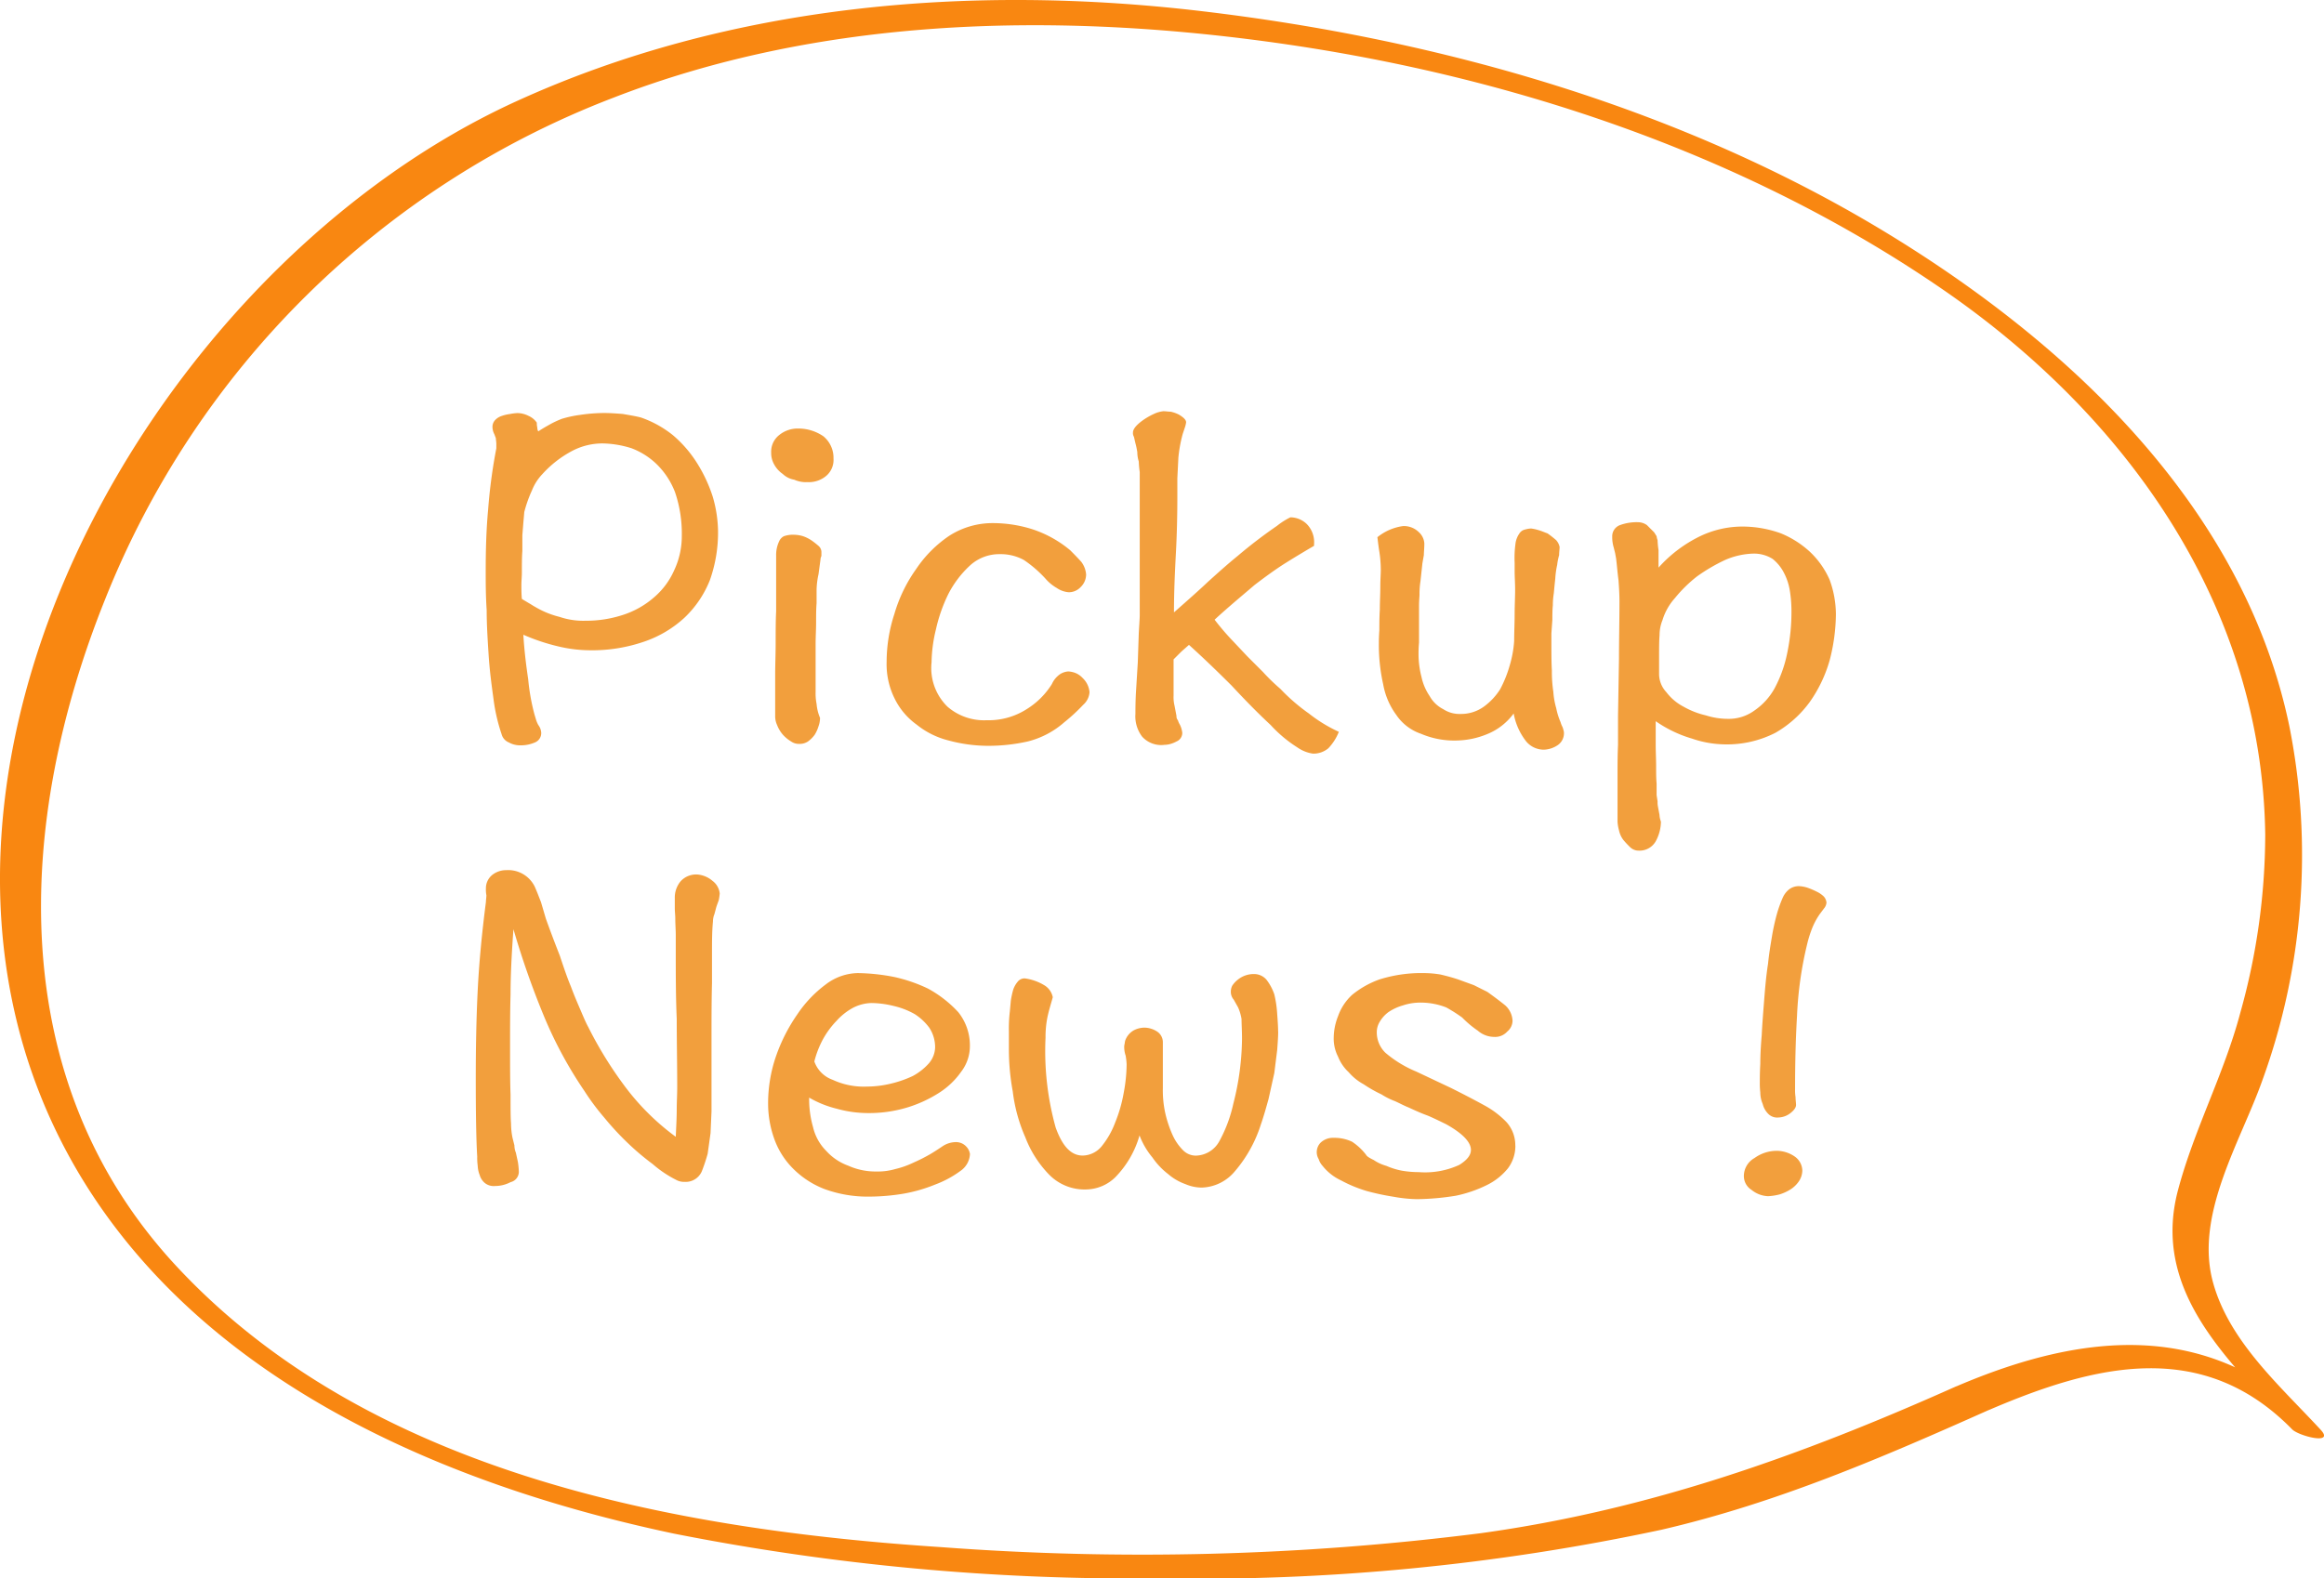 <svg id="SpeechBalloon" xmlns="http://www.w3.org/2000/svg" xmlns:xlink="http://www.w3.org/1999/xlink" width="134.701" height="91.51" viewBox="0 0 134.701 91.51">
  <defs>
    <clipPath id="clip-path">
      <rect id="長方形_650" data-name="長方形 650" width="134.701" height="91.51" fill="none"/>
    </clipPath>
    <filter id="パス_5343" x="-10.876" y="-8.259" width="156.468" height="114.048" filterUnits="userSpaceOnUse">
      <feOffset dy="3" input="SourceAlpha"/>
      <feGaussianBlur stdDeviation="4" result="blur"/>
      <feFlood flood-opacity="0.161"/>
      <feComposite operator="in" in2="blur"/>
      <feComposite in="SourceGraphic"/>
    </filter>
  </defs>
  <g id="グループ_4129" data-name="グループ 4129" clip-path="url(#clip-path)">
    <g transform="matrix(1, 0, 0, 1, 0, 0)" filter="url(#パス_5343)">
      <path id="パス_5343-2" data-name="パス 5343" d="M114.934,81.47c-1.355.593-2.682,1.227-3.966,1.83a84.382,84.382,0,0,1-26.933,7.076C69.8,91.658,55.2,91.593,41.118,89,13.13,83.85-6.206,66,4.943,36.338,17.569,2.747,51.639-3.631,83.935,4.085c30.206,7.216,59.727,28.674,45.278,62.136-3.66,8.475-.75,10.71,4.99,16.974-5.889-6.426-12.877-4.524-19.27-1.724" transform="translate(-0.61 -0.4)" fill="#fff"/>
    </g>
    <path id="パス_5344" data-name="パス 5344" d="M113.358,80.389c-8.957,4-17.732,7.146-27.512,8.5a155.662,155.662,0,0,1-31.293.81c-15.548-1.018-33.16-4.324-44.28-16.238C.182,62.654.9,47.659,6.1,34.728A51.542,51.542,0,0,1,35.519,5.678C47.484,1.024,60.82.708,73.4,2.406c13.82,1.866,27.652,6.432,39.195,14.37,10.675,7.341,18.519,18.341,18.7,31.619a38.436,38.436,0,0,1-1.44,10.306c-.934,3.535-2.681,6.774-3.616,10.3-1.542,5.818,2.85,9.79,6.436,13.684l1.66.032c-6.1-6.236-13.469-5.548-20.974-2.325-.578.249,1.251,1.644,1.927,1.354,6.086-2.614,12.357-4.2,17.566,1.124.379.388,2.485.928,1.66.032-2.337-2.537-5.3-5.111-6.245-8.548-1.083-3.929,1.6-8.158,2.861-11.723a38.266,38.266,0,0,0,1.562-20.53c-2.6-12.51-12.466-21.89-22.929-28.345C97.724,6.326,83.568,2.285,69.6.641,56.223-.934,42.25.238,29.9,5.885,7.16,16.283-10.327,49.564,7.043,71.627c7.682,9.758,20.239,14.8,32.04,17.293a136.9,136.9,0,0,0,27.941,2.589,128.413,128.413,0,0,0,29.286-2.82c6.664-1.544,12.76-4.172,18.975-6.946.582-.26-1.257-1.653-1.927-1.354" transform="translate(0 0)" fill="#f98711"/>
  </g>
  <path id="パス_5345" data-name="パス 5345" d="M-25.382-12.348a7.481,7.481,0,0,0-.308-1.988,8.624,8.624,0,0,0-.9-1.932,7.05,7.05,0,0,0-1.4-1.624,6.165,6.165,0,0,0-1.876-1.036c-.336-.084-.7-.14-1.036-.2-.364-.028-.728-.056-1.092-.056a9.777,9.777,0,0,0-1.4.112,6.53,6.53,0,0,0-1.036.224,5.456,5.456,0,0,0-.616.28c-.252.14-.5.28-.756.448a.434.434,0,0,1-.056-.224,1.05,1.05,0,0,1-.028-.28,1.125,1.125,0,0,0-.476-.392A1.471,1.471,0,0,0-37-19.18a2.792,2.792,0,0,0-.448.056,2.371,2.371,0,0,0-.476.112.9.9,0,0,0-.364.224.57.57,0,0,0-.168.42.941.941,0,0,0,.112.42l.084.224c0,.084.028.2.028.336v.252a30.945,30.945,0,0,0-.476,3.556c-.112,1.2-.14,2.408-.14,3.612,0,.616,0,1.372.056,2.212,0,.84.056,1.708.112,2.576.056.9.168,1.736.28,2.548A10.366,10.366,0,0,0-37.926-.56a.708.708,0,0,0,.42.476,1.33,1.33,0,0,0,.672.168,2.046,2.046,0,0,0,.84-.168.584.584,0,0,0,.364-.56.813.813,0,0,0-.168-.448,1.713,1.713,0,0,1-.14-.336l-.084-.28a12.245,12.245,0,0,1-.364-2.044c-.112-.756-.224-1.624-.28-2.576a11.721,11.721,0,0,0,2.128.7,7.988,7.988,0,0,0,1.708.2,9.262,9.262,0,0,0,3.164-.5,6.574,6.574,0,0,0,2.352-1.4,6.116,6.116,0,0,0,1.456-2.156A8.252,8.252,0,0,0-25.382-12.348Zm-2.1.28a4.641,4.641,0,0,1-.448,2.016,4.37,4.37,0,0,1-1.176,1.568A5.127,5.127,0,0,1-30.9-7.476a6.817,6.817,0,0,1-2.156.336,4.292,4.292,0,0,1-1.512-.224,5.142,5.142,0,0,1-1.428-.588c-.112-.056-.224-.14-.336-.2l-.42-.252c-.028-.308-.028-.588-.028-.812s.028-.476.028-.7c0-.5,0-.924.028-1.26V-12.1l.056-.7.056-.644a7.545,7.545,0,0,1,.448-1.26,2.918,2.918,0,0,1,.588-.924A6.3,6.3,0,0,1-33.81-17a3.78,3.78,0,0,1,1.736-.42,5.865,5.865,0,0,1,1.68.28,4.276,4.276,0,0,1,1.456.924,4.553,4.553,0,0,1,1.064,1.624A7.443,7.443,0,0,1-27.482-12.068Zm7.28-3.108a1.563,1.563,0,0,0,1.092-.364,1.213,1.213,0,0,0,.42-1.008,1.608,1.608,0,0,0-.588-1.288,2.561,2.561,0,0,0-1.456-.448,1.7,1.7,0,0,0-1.12.392,1.225,1.225,0,0,0-.448,1.008,1.33,1.33,0,0,0,.168.672,1.588,1.588,0,0,0,.5.56,1.277,1.277,0,0,0,.672.336A1.658,1.658,0,0,0-20.2-15.176Zm.756,4.508a.527.527,0,0,1,.056-.224v-.252a.484.484,0,0,0-.168-.336,4.787,4.787,0,0,0-.392-.308,2.12,2.12,0,0,0-.5-.252,1.882,1.882,0,0,0-.5-.084,1.6,1.6,0,0,0-.616.084.607.607,0,0,0-.28.308,1.828,1.828,0,0,0-.168.812V-7.7c-.028.588-.028,1.2-.028,1.848s-.028,1.26-.028,1.82v2.408a1.213,1.213,0,0,0,.112.532,1.864,1.864,0,0,0,.336.56,2.088,2.088,0,0,0,.476.392.782.782,0,0,0,.476.14.864.864,0,0,0,.5-.14,1.735,1.735,0,0,0,.392-.392,2.1,2.1,0,0,0,.224-.5,1.422,1.422,0,0,0,.084-.476,2.653,2.653,0,0,1-.2-.812,3.074,3.074,0,0,1-.056-.7V-5.8c0-.42.028-.84.028-1.232s0-.784.028-1.12v-.784a4.613,4.613,0,0,1,.112-.9ZM-3.85-3a1.287,1.287,0,0,0-.392-.812,1.173,1.173,0,0,0-.448-.308A1.4,1.4,0,0,0-5.082-4.2a1.029,1.029,0,0,0-.448.14,1.363,1.363,0,0,0-.5.588A4.513,4.513,0,0,1-7.49-2.016a4.094,4.094,0,0,1-2.324.644,3.242,3.242,0,0,1-2.268-.784,3.132,3.132,0,0,1-.924-2.576,8.49,8.49,0,0,1,.252-1.9,9.113,9.113,0,0,1,.728-2.072,5.928,5.928,0,0,1,1.232-1.624A2.5,2.5,0,0,1-9.058-11a2.8,2.8,0,0,1,1.4.336A6.963,6.963,0,0,1-6.4-9.576a2.511,2.511,0,0,0,.644.532,1.422,1.422,0,0,0,.7.252.939.939,0,0,0,.7-.308,1.017,1.017,0,0,0,.308-.728,1.4,1.4,0,0,0-.28-.728c-.2-.224-.42-.448-.644-.672A6.638,6.638,0,0,0-7.21-12.46,7.62,7.62,0,0,0-9.45-12.8a4.645,4.645,0,0,0-2.52.728A7.048,7.048,0,0,0-13.9-10.136a8.638,8.638,0,0,0-1.26,2.6A8.954,8.954,0,0,0-15.61-4.76a4.47,4.47,0,0,0,.448,2.1,4.05,4.05,0,0,0,1.288,1.54A4.785,4.785,0,0,0-12.026-.2,8.8,8.8,0,0,0-9.7.112,10.426,10.426,0,0,0-7.434-.14,5.06,5.06,0,0,0-5.306-1.26,10.429,10.429,0,0,0-4.214-2.268,1.073,1.073,0,0,0-3.85-3ZM10.6-.7A8.5,8.5,0,0,1,8.862-1.764,10.948,10.948,0,0,1,7.21-3.192,11.338,11.338,0,0,1,6.2-4.172l-.9-.9-.924-.98A14.739,14.739,0,0,1,3.4-7.2c.42-.392.812-.728,1.2-1.064l1.12-.952c.588-.448,1.2-.9,1.82-1.288s1.148-.7,1.624-.98v-.084a1.506,1.506,0,0,0-.42-1.176,1.383,1.383,0,0,0-.952-.392,4.264,4.264,0,0,0-.784.5,27.987,27.987,0,0,0-2.268,1.736c-.616.5-1.176,1.008-1.736,1.512-.56.532-1.232,1.12-1.96,1.764,0-1.232.056-2.38.112-3.444.056-1.036.084-2.128.084-3.3V-15.4L1.3-16.6a8.048,8.048,0,0,1,.252-1.372l.14-.42a1.42,1.42,0,0,0,.056-.252c0-.14-.14-.28-.42-.448a1.952,1.952,0,0,0-.476-.168c-.14,0-.28-.028-.42-.028a1.731,1.731,0,0,0-.448.112,4.1,4.1,0,0,0-.672.364c-.448.308-.644.56-.644.756a.416.416,0,0,0,.056.252l.084.364a4.549,4.549,0,0,1,.112.532,1.758,1.758,0,0,0,.084.532,5.566,5.566,0,0,0,.056.616v8.316c0,.168-.028.532-.056,1.036l-.056,1.68L-1.162-2.94c-.028.56-.028.98-.028,1.2A1.944,1.944,0,0,0-.8-.42,1.488,1.488,0,0,0,.49.056,1.419,1.419,0,0,0,.854,0,1.713,1.713,0,0,0,1.19-.14a.538.538,0,0,0,.336-.5,1.418,1.418,0,0,0-.14-.476,1,1,0,0,1-.112-.252.342.342,0,0,1-.084-.252l-.112-.588A2.1,2.1,0,0,1,1.022-2.8V-4.9l.392-.392c.112-.112.28-.252.5-.448.9.812,1.708,1.6,2.464,2.352C5.11-2.6,5.866-1.82,6.65-1.092A7.541,7.541,0,0,0,8.19.2a2.115,2.115,0,0,0,.9.364,1.336,1.336,0,0,0,.9-.308A2.941,2.941,0,0,0,10.6-.7Zm13.048.028a1.736,1.736,0,0,0-.084-.308,1.374,1.374,0,0,1-.112-.28,3.911,3.911,0,0,1-.252-.812,4.465,4.465,0,0,1-.168-.952,7.732,7.732,0,0,1-.084-1.232c-.028-.448-.028-1.008-.028-1.652v-.5l.056-.784c0-.28,0-.56.028-.84a4.408,4.408,0,0,1,.056-.7q.042-.462.084-.84a5.063,5.063,0,0,1,.112-.812,3.3,3.3,0,0,1,.112-.56c0-.168.028-.336.028-.476a.842.842,0,0,0-.2-.392,6.15,6.15,0,0,0-.5-.392c-.168-.056-.336-.14-.56-.2a2.447,2.447,0,0,0-.392-.084,1.405,1.405,0,0,0-.336.056.514.514,0,0,0-.336.224,1.328,1.328,0,0,0-.224.532A6.15,6.15,0,0,0,20.79-10.5v.5c0,.308.028.672.028,1.064,0,.448-.028.924-.028,1.428,0,.532-.028,1.036-.028,1.54a6.423,6.423,0,0,1-.252,1.4,6.958,6.958,0,0,1-.56,1.4A3.661,3.661,0,0,1,19-2.156a2.254,2.254,0,0,1-1.344.42,1.706,1.706,0,0,1-1.008-.28,1.854,1.854,0,0,1-.784-.756,3.149,3.149,0,0,1-.476-1.12,5.262,5.262,0,0,1-.168-1.372c0-.084,0-.28.028-.616v-2.1c0-.336.028-.56.028-.672a4.746,4.746,0,0,1,.056-.784l.112-1.036.084-.476c0-.168.028-.392.028-.672a.968.968,0,0,0-.336-.672,1.226,1.226,0,0,0-.9-.336,3.014,3.014,0,0,0-1.484.644c.028.224.056.5.112.84a7.088,7.088,0,0,1,.084,1.064c0,.224-.028.56-.028.98,0,.448-.028.868-.028,1.316-.028.448-.028.868-.028,1.2-.028.392-.028.616-.028.728a10.426,10.426,0,0,0,.252,2.408A4.221,4.221,0,0,0,13.93-1.68,2.817,2.817,0,0,0,15.358-.588,4.919,4.919,0,0,0,17.542-.2,4.791,4.791,0,0,0,19.11-.532a3.557,3.557,0,0,0,1.624-1.232A3.67,3.67,0,0,0,21.462-.14,1.33,1.33,0,0,0,22.47.336a1.509,1.509,0,0,0,.84-.28A.832.832,0,0,0,23.646-.672ZM39.41-7.5a5.862,5.862,0,0,0-.364-2.016,4.98,4.98,0,0,0-1.12-1.6,5.586,5.586,0,0,0-1.708-1.092,6.578,6.578,0,0,0-2.3-.392,5.687,5.687,0,0,0-2.38.56,7.813,7.813,0,0,0-2.408,1.82v-1.008a5.13,5.13,0,0,1-.056-.588.866.866,0,0,1-.056-.224l-.14-.224-.42-.42a.9.9,0,0,0-.5-.168,2.823,2.823,0,0,0-1.064.168.687.687,0,0,0-.448.672,2.048,2.048,0,0,0,.084.616l.084.336.056.308c.056.448.084.868.14,1.26.028.392.056.812.056,1.232,0,1.12-.028,2.24-.028,3.3l-.056,3.332V.056c-.028.616-.028,1.2-.028,1.792v2.66a2.3,2.3,0,0,0,.084.5,1.393,1.393,0,0,0,.252.56,5.375,5.375,0,0,0,.392.42.7.7,0,0,0,.5.2,1.074,1.074,0,0,0,.98-.532,2.432,2.432,0,0,0,.308-1.148,1.234,1.234,0,0,1-.084-.392l-.084-.448a1.363,1.363,0,0,1-.028-.336l-.056-.364V2.3c-.028-.308-.028-.644-.028-1.036S28.966.476,28.966.028V-1.316a7.2,7.2,0,0,0,2.1,1.008,6.074,6.074,0,0,0,1.9.336,6.157,6.157,0,0,0,2.94-.672A6.409,6.409,0,0,0,37.9-2.436a7.968,7.968,0,0,0,1.148-2.408A10.867,10.867,0,0,0,39.41-7.5Zm-2.576-.28a11.722,11.722,0,0,1-.252,2.548,7.386,7.386,0,0,1-.728,2.016,3.774,3.774,0,0,1-1.176,1.288,2.512,2.512,0,0,1-1.54.476,4.194,4.194,0,0,1-1.26-.2,4.75,4.75,0,0,1-1.288-.5A3,3,0,0,1,29.582-3a1.552,1.552,0,0,1-.42-1.064v-.924c0-.532,0-.98.028-1.316a2.282,2.282,0,0,1,.168-.868,3.386,3.386,0,0,1,.728-1.288,7.867,7.867,0,0,1,1.288-1.26A10.3,10.3,0,0,1,33-10.668a4.381,4.381,0,0,1,1.624-.364,2.026,2.026,0,0,1,1.12.308,2.479,2.479,0,0,1,.672.84A3.378,3.378,0,0,1,36.75-8.82,7.325,7.325,0,0,1,36.834-7.784ZM-25.284,8.668a1.053,1.053,0,0,0-.42-.728,1.539,1.539,0,0,0-.84-.364,1.208,1.208,0,0,0-1.008.392,1.465,1.465,0,0,0-.336.952v.588c0,.224.028.42.028.588,0,.364.028.7.028.98v.98c0,1.316,0,2.6.056,3.892,0,1.316.028,2.632.028,3.948,0,.448-.028.868-.028,1.316s-.028.952-.056,1.568a14.045,14.045,0,0,1-3.024-3.024A22.616,22.616,0,0,1-32.9,16.424c-.14-.252-.28-.588-.448-.98s-.364-.84-.56-1.372c-.224-.532-.42-1.12-.644-1.792-.252-.644-.532-1.372-.812-2.156l-.28-.952c-.112-.28-.224-.588-.364-.9a1.713,1.713,0,0,0-1.652-.952,1.293,1.293,0,0,0-.812.28.993.993,0,0,0-.364.784,1.722,1.722,0,0,0,.028.392c0,.14-.028.28-.028.392-.224,1.736-.392,3.444-.476,5.124-.084,1.708-.112,3.416-.112,5.152,0,2.1.028,3.584.084,4.48a3.389,3.389,0,0,0,.028.532,1.637,1.637,0,0,0,.112.532.943.943,0,0,0,.308.476.82.82,0,0,0,.588.168,1.92,1.92,0,0,0,.9-.224.616.616,0,0,0,.476-.588,4.177,4.177,0,0,0-.056-.588L-37.1,23.7a1.124,1.124,0,0,1-.084-.42l-.112-.448A4.274,4.274,0,0,1-37.38,22c-.028-.336-.028-.9-.028-1.68-.028-.728-.028-1.68-.028-2.856,0-.924,0-1.9.028-2.94q0-1.512.168-3.78a48.58,48.58,0,0,0,1.792,5.1,24.175,24.175,0,0,0,2.324,4.284,13.7,13.7,0,0,0,1.148,1.54,16.554,16.554,0,0,0,1.344,1.456,14.762,14.762,0,0,0,1.456,1.232,6.56,6.56,0,0,0,1.372.924.92.92,0,0,0,.476.112,1.017,1.017,0,0,0,1.008-.616,10.573,10.573,0,0,0,.336-1.008l.168-1.2.056-1.26V17.04c0-1.036,0-2.1.028-3.164V12.084c0-.616,0-1.2.056-1.792a1.123,1.123,0,0,1,.084-.42l.112-.42c.056-.168.112-.308.14-.392A3.213,3.213,0,0,0-25.284,8.668Zm14.5,15.092A.771.771,0,0,0-11,23.34a.806.806,0,0,0-.588-.252,1.408,1.408,0,0,0-.756.224c-.252.168-.5.336-.784.5a10.058,10.058,0,0,1-.952.476,5.085,5.085,0,0,1-1.036.364,3.592,3.592,0,0,1-1.064.14,3.869,3.869,0,0,1-1.652-.336,3.183,3.183,0,0,1-1.288-.868,2.865,2.865,0,0,1-.756-1.372,5.843,5.843,0,0,1-.224-1.708,5.939,5.939,0,0,0,1.6.644,6.7,6.7,0,0,0,1.764.252,7.651,7.651,0,0,0,2.268-.308,7.435,7.435,0,0,0,1.9-.868A4.517,4.517,0,0,0-11.284,19a2.436,2.436,0,0,0,.5-1.484,3.082,3.082,0,0,0-.672-1.96,6.752,6.752,0,0,0-1.764-1.372,8.933,8.933,0,0,0-1.96-.672,11.677,11.677,0,0,0-2.1-.224,3.144,3.144,0,0,0-1.876.672A7,7,0,0,0-20.8,15.7a9.951,9.951,0,0,0-1.232,2.436,8.367,8.367,0,0,0-.448,2.716,6.05,6.05,0,0,0,.336,1.988,4.623,4.623,0,0,0,1.064,1.736A5.215,5.215,0,0,0-19.236,25.8a7.275,7.275,0,0,0,2.632.448,12.358,12.358,0,0,0,1.96-.168,8.911,8.911,0,0,0,1.848-.532,5.949,5.949,0,0,0,1.456-.784A1.257,1.257,0,0,0-10.78,23.76ZM-12.8,17.6a1.478,1.478,0,0,1-.364.924,3.433,3.433,0,0,1-.924.728,6.36,6.36,0,0,1-1.288.448,5.927,5.927,0,0,1-1.372.168,4.271,4.271,0,0,1-1.988-.392A1.739,1.739,0,0,1-19.8,18.412a5.59,5.59,0,0,1,.5-1.288,4.979,4.979,0,0,1,.784-1.064,3.546,3.546,0,0,1,.952-.756,2.431,2.431,0,0,1,1.092-.28,5.585,5.585,0,0,1,1.26.168,4.524,4.524,0,0,1,1.232.476,3.218,3.218,0,0,1,.84.784A2.044,2.044,0,0,1-12.8,17.6Zm19.88-.924c0-.308-.028-.672-.056-1.064A6.377,6.377,0,0,0,6.86,14.52a2.968,2.968,0,0,0-.448-.84.943.943,0,0,0-.728-.336,1.465,1.465,0,0,0-.952.336,1.5,1.5,0,0,0-.308.336.775.775,0,0,0-.084.364.687.687,0,0,0,.168.448l.252.448a2.784,2.784,0,0,1,.2.672c0,.28.028.672.028,1.148a15.588,15.588,0,0,1-.5,3.752,8.127,8.127,0,0,1-.812,2.184,1.592,1.592,0,0,1-1.372.84,1.045,1.045,0,0,1-.756-.336,2.947,2.947,0,0,1-.588-.868,6.641,6.641,0,0,1-.42-1.26,6.122,6.122,0,0,1-.14-1.456v-2.66a.736.736,0,0,0-.336-.616,1.373,1.373,0,0,0-.7-.224,1.33,1.33,0,0,0-.672.168,1.1,1.1,0,0,0-.476.588.99.99,0,0,0-.028.168.739.739,0,0,0-.028.2,1.586,1.586,0,0,0,.084.5,3.934,3.934,0,0,1,.056.5,9.173,9.173,0,0,1-.168,1.652,8.337,8.337,0,0,1-.5,1.736,4.905,4.905,0,0,1-.784,1.372,1.458,1.458,0,0,1-1.092.532c-.672,0-1.176-.532-1.568-1.624a16.476,16.476,0,0,1-.588-5.208,5.843,5.843,0,0,1,.112-1.2c.084-.392.2-.756.308-1.148a1.048,1.048,0,0,0-.5-.7,2.942,2.942,0,0,0-1.12-.392.506.506,0,0,0-.42.2,1.42,1.42,0,0,0-.252.448,5.3,5.3,0,0,0-.14.644l-.056.616a8.271,8.271,0,0,0-.056,1.176V17.74a13.479,13.479,0,0,0,.224,2.408,9.349,9.349,0,0,0,.728,2.66,6.319,6.319,0,0,0,1.372,2.156,2.869,2.869,0,0,0,2.184.868,2.463,2.463,0,0,0,1.652-.7A5.678,5.678,0,0,0-.952,22.7,4.467,4.467,0,0,0-.2,23.984a4.187,4.187,0,0,0,.9.952,3.146,3.146,0,0,0,1.008.588,2.415,2.415,0,0,0,.952.2,2.591,2.591,0,0,0,1.848-.868A7.766,7.766,0,0,0,6.076,22.08c.168-.476.308-.98.448-1.484l.336-1.512.168-1.344C7.056,17.348,7.084,16.984,7.084,16.676Zm13.748,6.608a2.007,2.007,0,0,0-.5-1.344,5.2,5.2,0,0,0-1.288-.98q-.84-.462-1.932-1.008L15.092,19A6.7,6.7,0,0,1,13.3,17.908a1.647,1.647,0,0,1-.5-1.232,1.16,1.16,0,0,1,.168-.56,1.869,1.869,0,0,1,.5-.56,2.926,2.926,0,0,1,.84-.392A3.2,3.2,0,0,1,15.4,15a4.051,4.051,0,0,1,1.428.28,9.189,9.189,0,0,1,.924.588,5.82,5.82,0,0,0,.9.756,1.454,1.454,0,0,0,.952.364.936.936,0,0,0,.756-.308.826.826,0,0,0,.308-.616,1.274,1.274,0,0,0-.42-.9c-.308-.252-.644-.5-1.036-.784l-.784-.392-.924-.336c-.336-.112-.672-.2-1.008-.28a5.982,5.982,0,0,0-.952-.084,8.122,8.122,0,0,0-2.576.364,5.313,5.313,0,0,0-1.6.9,3.047,3.047,0,0,0-.812,1.232,3.456,3.456,0,0,0-.252,1.232,2.284,2.284,0,0,0,.252,1.12,2.449,2.449,0,0,0,.616.9,3.078,3.078,0,0,0,.868.7,7.577,7.577,0,0,0,1.036.588,4.1,4.1,0,0,0,.784.392c.252.112.5.252.784.364.364.168.728.336,1.12.476.392.168.728.336,1.064.5.952.532,1.428,1.036,1.428,1.484,0,.308-.224.588-.672.868a4.733,4.733,0,0,1-2.352.42,5.79,5.79,0,0,1-.98-.084,4.2,4.2,0,0,1-.9-.28,2.5,2.5,0,0,1-.728-.336c-.224-.112-.392-.2-.448-.308a3.34,3.34,0,0,0-.812-.756,2.4,2.4,0,0,0-1.064-.224,1.036,1.036,0,0,0-.756.28.783.783,0,0,0-.112.952,1.032,1.032,0,0,0,.224.392,2.959,2.959,0,0,0,1.064.84,7.856,7.856,0,0,0,1.484.616,14.15,14.15,0,0,0,1.568.336,8.436,8.436,0,0,0,1.344.14,14.858,14.858,0,0,0,2.268-.2,7.469,7.469,0,0,0,1.792-.616,3.607,3.607,0,0,0,1.232-.98A2.171,2.171,0,0,0,20.832,23.284ZM38.864,9.2a.6.6,0,0,0-.168-.364,1.569,1.569,0,0,0-.42-.28,4.308,4.308,0,0,0-.532-.224,1.889,1.889,0,0,0-.476-.084.924.924,0,0,0-.588.2,1.294,1.294,0,0,0-.364.5,7.23,7.23,0,0,0-.336.952,12.8,12.8,0,0,0-.28,1.288c-.084.5-.168,1.008-.224,1.568-.112.7-.168,1.4-.224,2.1-.056.728-.112,1.4-.14,2.016q-.084.966-.084,1.68c-.028.5-.028.84-.028,1.064a4.545,4.545,0,0,0,.028.588,1.692,1.692,0,0,0,.14.672,1.213,1.213,0,0,0,.308.56.73.73,0,0,0,.616.224,1.182,1.182,0,0,0,.644-.224c.224-.168.364-.336.364-.5,0-.14-.028-.28-.028-.448a2.717,2.717,0,0,1-.028-.476c0-1.4.028-2.8.112-4.228a21.392,21.392,0,0,1,.588-4.172,6.514,6.514,0,0,1,.28-.9,4.086,4.086,0,0,1,.448-.84l.252-.336A.582.582,0,0,0,38.864,9.2Zm-1.4,15.54a1.021,1.021,0,0,0-.476-.84,1.855,1.855,0,0,0-1.008-.308,2.21,2.21,0,0,0-1.288.42,1.2,1.2,0,0,0-.616,1.036.945.945,0,0,0,.448.812,1.618,1.618,0,0,0,.952.364,3.3,3.3,0,0,0,.7-.112,2.725,2.725,0,0,0,.644-.308,1.7,1.7,0,0,0,.448-.448A1.149,1.149,0,0,0,37.464,24.74Z" transform="translate(67 43.129)" fill="#f29f3d"/>
</svg>
